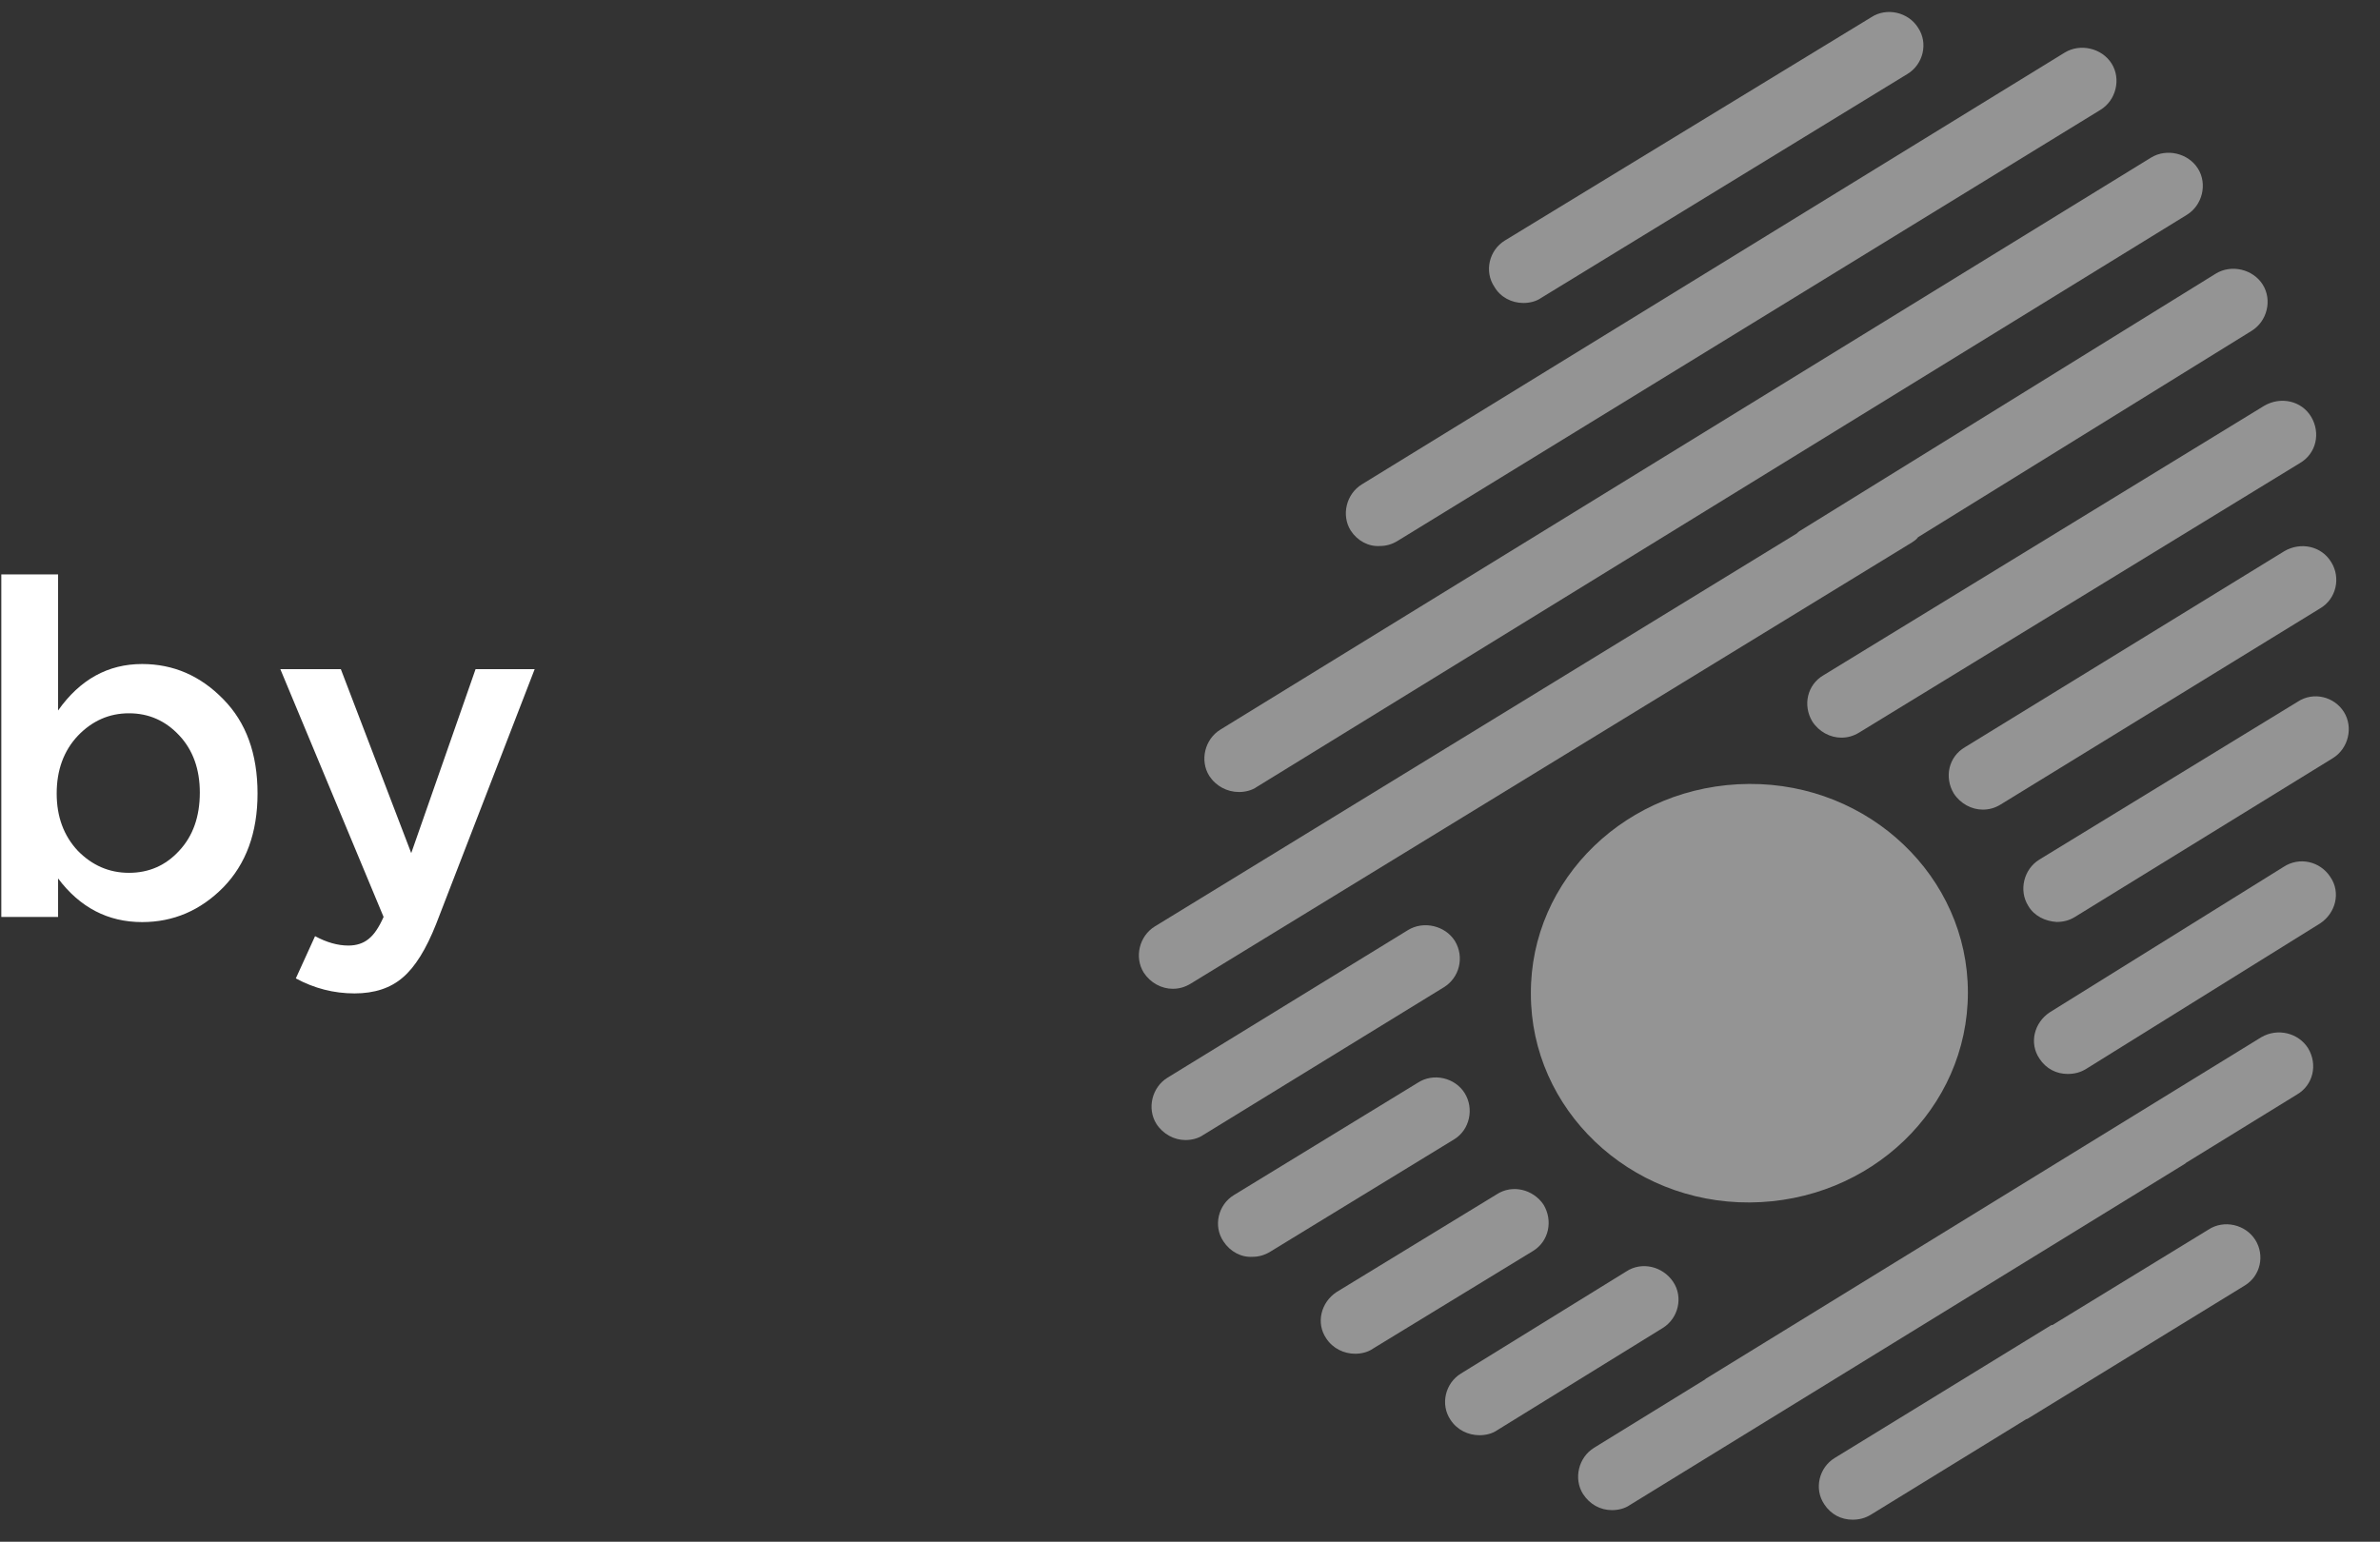 <?xml version="1.0" encoding="UTF-8"?> <svg xmlns="http://www.w3.org/2000/svg" width="71" height="46" viewBox="0 0 71 46" fill="none"><rect x="0" y="0" width="71" height="46" fill="#333333" stroke="none"/> <path d="M4.239 27.512C3.222 27.512 2.386 27.078 1.733 26.21V27.358H0.039V17.138H1.733V21.198C2.386 20.274 3.222 19.812 4.239 19.812C5.172 19.812 5.98 20.162 6.661 20.862C7.342 21.552 7.683 22.49 7.683 23.676C7.683 24.842 7.342 25.776 6.661 26.476C5.98 27.166 5.172 27.512 4.239 27.512ZM3.847 26.042C4.444 26.042 4.944 25.822 5.345 25.384C5.756 24.945 5.961 24.366 5.961 23.648C5.961 22.948 5.756 22.378 5.345 21.94C4.934 21.501 4.435 21.282 3.847 21.282C3.259 21.282 2.75 21.506 2.321 21.954C1.901 22.402 1.691 22.976 1.691 23.676C1.691 24.366 1.901 24.936 2.321 25.384C2.75 25.822 3.259 26.042 3.847 26.042Z" fill="white"></path> <path d="M10.575 29.64C9.959 29.64 9.375 29.49 8.825 29.192L9.399 27.932C9.744 28.118 10.075 28.212 10.393 28.212C10.635 28.212 10.836 28.146 10.995 28.016C11.153 27.894 11.303 27.675 11.443 27.358L8.363 19.966H10.168L12.268 25.454L14.187 19.966H15.95L13.011 27.568C12.712 28.324 12.38 28.856 12.017 29.164C11.652 29.481 11.172 29.64 10.575 29.64Z" fill="white"></path> <path d="M45.447 9.04C45.625 9.04 45.825 8.996 45.98 8.886L56.907 2.204C57.374 1.919 57.529 1.284 57.218 0.824C56.929 0.364 56.285 0.21 55.819 0.517L44.892 7.177C44.425 7.462 44.27 8.097 44.581 8.558C44.758 8.864 45.092 9.04 45.447 9.04Z" fill="#949494"></path> <path d="M41.161 16.291C41.339 16.291 41.517 16.247 41.694 16.138L62.66 3.278C63.127 2.993 63.282 2.357 62.994 1.897C62.705 1.437 62.061 1.284 61.594 1.569L40.628 14.451C40.162 14.736 40.006 15.371 40.295 15.831C40.495 16.138 40.828 16.313 41.161 16.291Z" fill="#949494"></path> <path d="M36.963 23.631C37.141 23.631 37.34 23.587 37.496 23.477L65.236 6.411C65.702 6.126 65.858 5.49 65.569 5.03C65.28 4.57 64.636 4.417 64.17 4.702L36.408 21.768C35.941 22.053 35.786 22.689 36.074 23.149C36.274 23.455 36.607 23.631 36.963 23.631Z" fill="#949494"></path> <path d="M54.398 20.147C53.91 20.432 53.776 21.045 54.065 21.527C54.265 21.834 54.598 22.009 54.931 22.009C55.109 22.009 55.287 21.965 55.464 21.856L68.612 13.816C69.101 13.531 69.234 12.917 68.946 12.435C68.657 11.953 68.035 11.822 67.546 12.107L54.398 20.147Z" fill="#949494"></path> <path d="M43.693 32.613C43.404 32.153 42.76 32 42.294 32.306L36.808 35.658C36.341 35.943 36.186 36.578 36.497 37.038C36.697 37.345 37.03 37.52 37.363 37.499C37.541 37.499 37.718 37.455 37.896 37.345L43.382 33.993C43.848 33.708 43.981 33.073 43.693 32.613Z" fill="#949494"></path> <path d="M69.545 16.773C69.256 16.291 68.635 16.16 68.146 16.445L58.618 22.294C58.129 22.579 57.996 23.192 58.285 23.674C58.485 23.981 58.818 24.156 59.151 24.156C59.329 24.156 59.506 24.113 59.684 24.003L69.212 18.153C69.701 17.869 69.834 17.233 69.545 16.773Z" fill="#949494"></path> <path d="M68.546 20.936L60.839 25.646C60.373 25.931 60.217 26.566 60.506 27.026C60.684 27.333 61.017 27.486 61.35 27.508C61.55 27.508 61.728 27.465 61.905 27.355L69.59 22.623C70.056 22.338 70.212 21.703 69.923 21.242C69.634 20.782 69.012 20.629 68.546 20.936Z" fill="#949494"></path> <path d="M68.123 25.865L61.15 30.203C60.683 30.51 60.528 31.123 60.839 31.583C61.038 31.89 61.349 32.043 61.682 32.043C61.882 32.043 62.06 32 62.238 31.89L69.212 27.552C69.678 27.245 69.834 26.632 69.523 26.172C69.212 25.69 68.59 25.558 68.123 25.865Z" fill="#949494"></path> <path d="M67.28 36.995C66.991 36.535 66.347 36.381 65.881 36.688L61.261 39.514C61.239 39.536 61.217 39.536 61.195 39.536L54.731 43.502C54.265 43.786 54.11 44.422 54.421 44.882C54.62 45.188 54.931 45.342 55.264 45.342C55.464 45.342 55.642 45.298 55.82 45.188L60.417 42.362C60.439 42.34 60.484 42.34 60.506 42.319L66.969 38.353C67.436 38.068 67.569 37.455 67.28 36.995Z" fill="#949494"></path> <path d="M48.513 37.937L43.582 40.982C43.116 41.267 42.96 41.902 43.271 42.362C43.471 42.669 43.804 42.822 44.137 42.822C44.315 42.822 44.515 42.779 44.67 42.669L49.601 39.624C50.067 39.339 50.223 38.704 49.912 38.243C49.601 37.783 48.979 37.63 48.513 37.937Z" fill="#949494"></path> <path d="M68.856 31.277C68.567 30.817 67.946 30.663 67.457 30.948L50.889 41.135L50.866 41.157L47.557 43.195C47.091 43.48 46.935 44.115 47.224 44.575C47.424 44.882 47.735 45.057 48.09 45.057C48.268 45.057 48.468 45.013 48.623 44.904L65.192 34.716L65.214 34.694L68.523 32.657C69.012 32.372 69.145 31.759 68.856 31.277Z" fill="#949494"></path> <path d="M34.986 29.502C35.164 29.502 35.342 29.458 35.52 29.349L57.041 16.182C57.108 16.138 57.174 16.094 57.219 16.028L67.169 9.872C67.635 9.587 67.79 8.952 67.502 8.492C67.213 8.032 66.569 7.878 66.103 8.163L53.709 15.831C53.665 15.853 53.621 15.897 53.598 15.919L34.453 27.64C33.987 27.925 33.832 28.56 34.12 29.02C34.32 29.327 34.653 29.502 34.986 29.502Z" fill="#949494"></path> <path d="M43.404 28.078C43.116 27.618 42.472 27.465 42.005 27.749L34.831 32.153C34.365 32.438 34.209 33.073 34.498 33.533C34.698 33.84 35.031 34.015 35.364 34.015C35.542 34.015 35.742 33.971 35.898 33.862L43.071 29.458C43.538 29.173 43.693 28.56 43.404 28.078Z" fill="#949494"></path> <path d="M46.047 35.943C45.736 35.483 45.115 35.33 44.648 35.636L39.873 38.55C39.407 38.857 39.251 39.47 39.562 39.93C39.762 40.237 40.095 40.391 40.428 40.391C40.606 40.391 40.806 40.347 40.961 40.237L45.736 37.323C46.203 37.038 46.336 36.425 46.047 35.943Z" fill="#949494"></path> <path d="M45.669 29.655C45.669 33.095 48.601 35.899 52.199 35.877C55.797 35.855 58.706 33.073 58.706 29.611C58.706 26.172 55.775 23.368 52.177 23.39C48.556 23.411 45.647 26.216 45.669 29.655Z" fill="#949494"></path> </svg> 